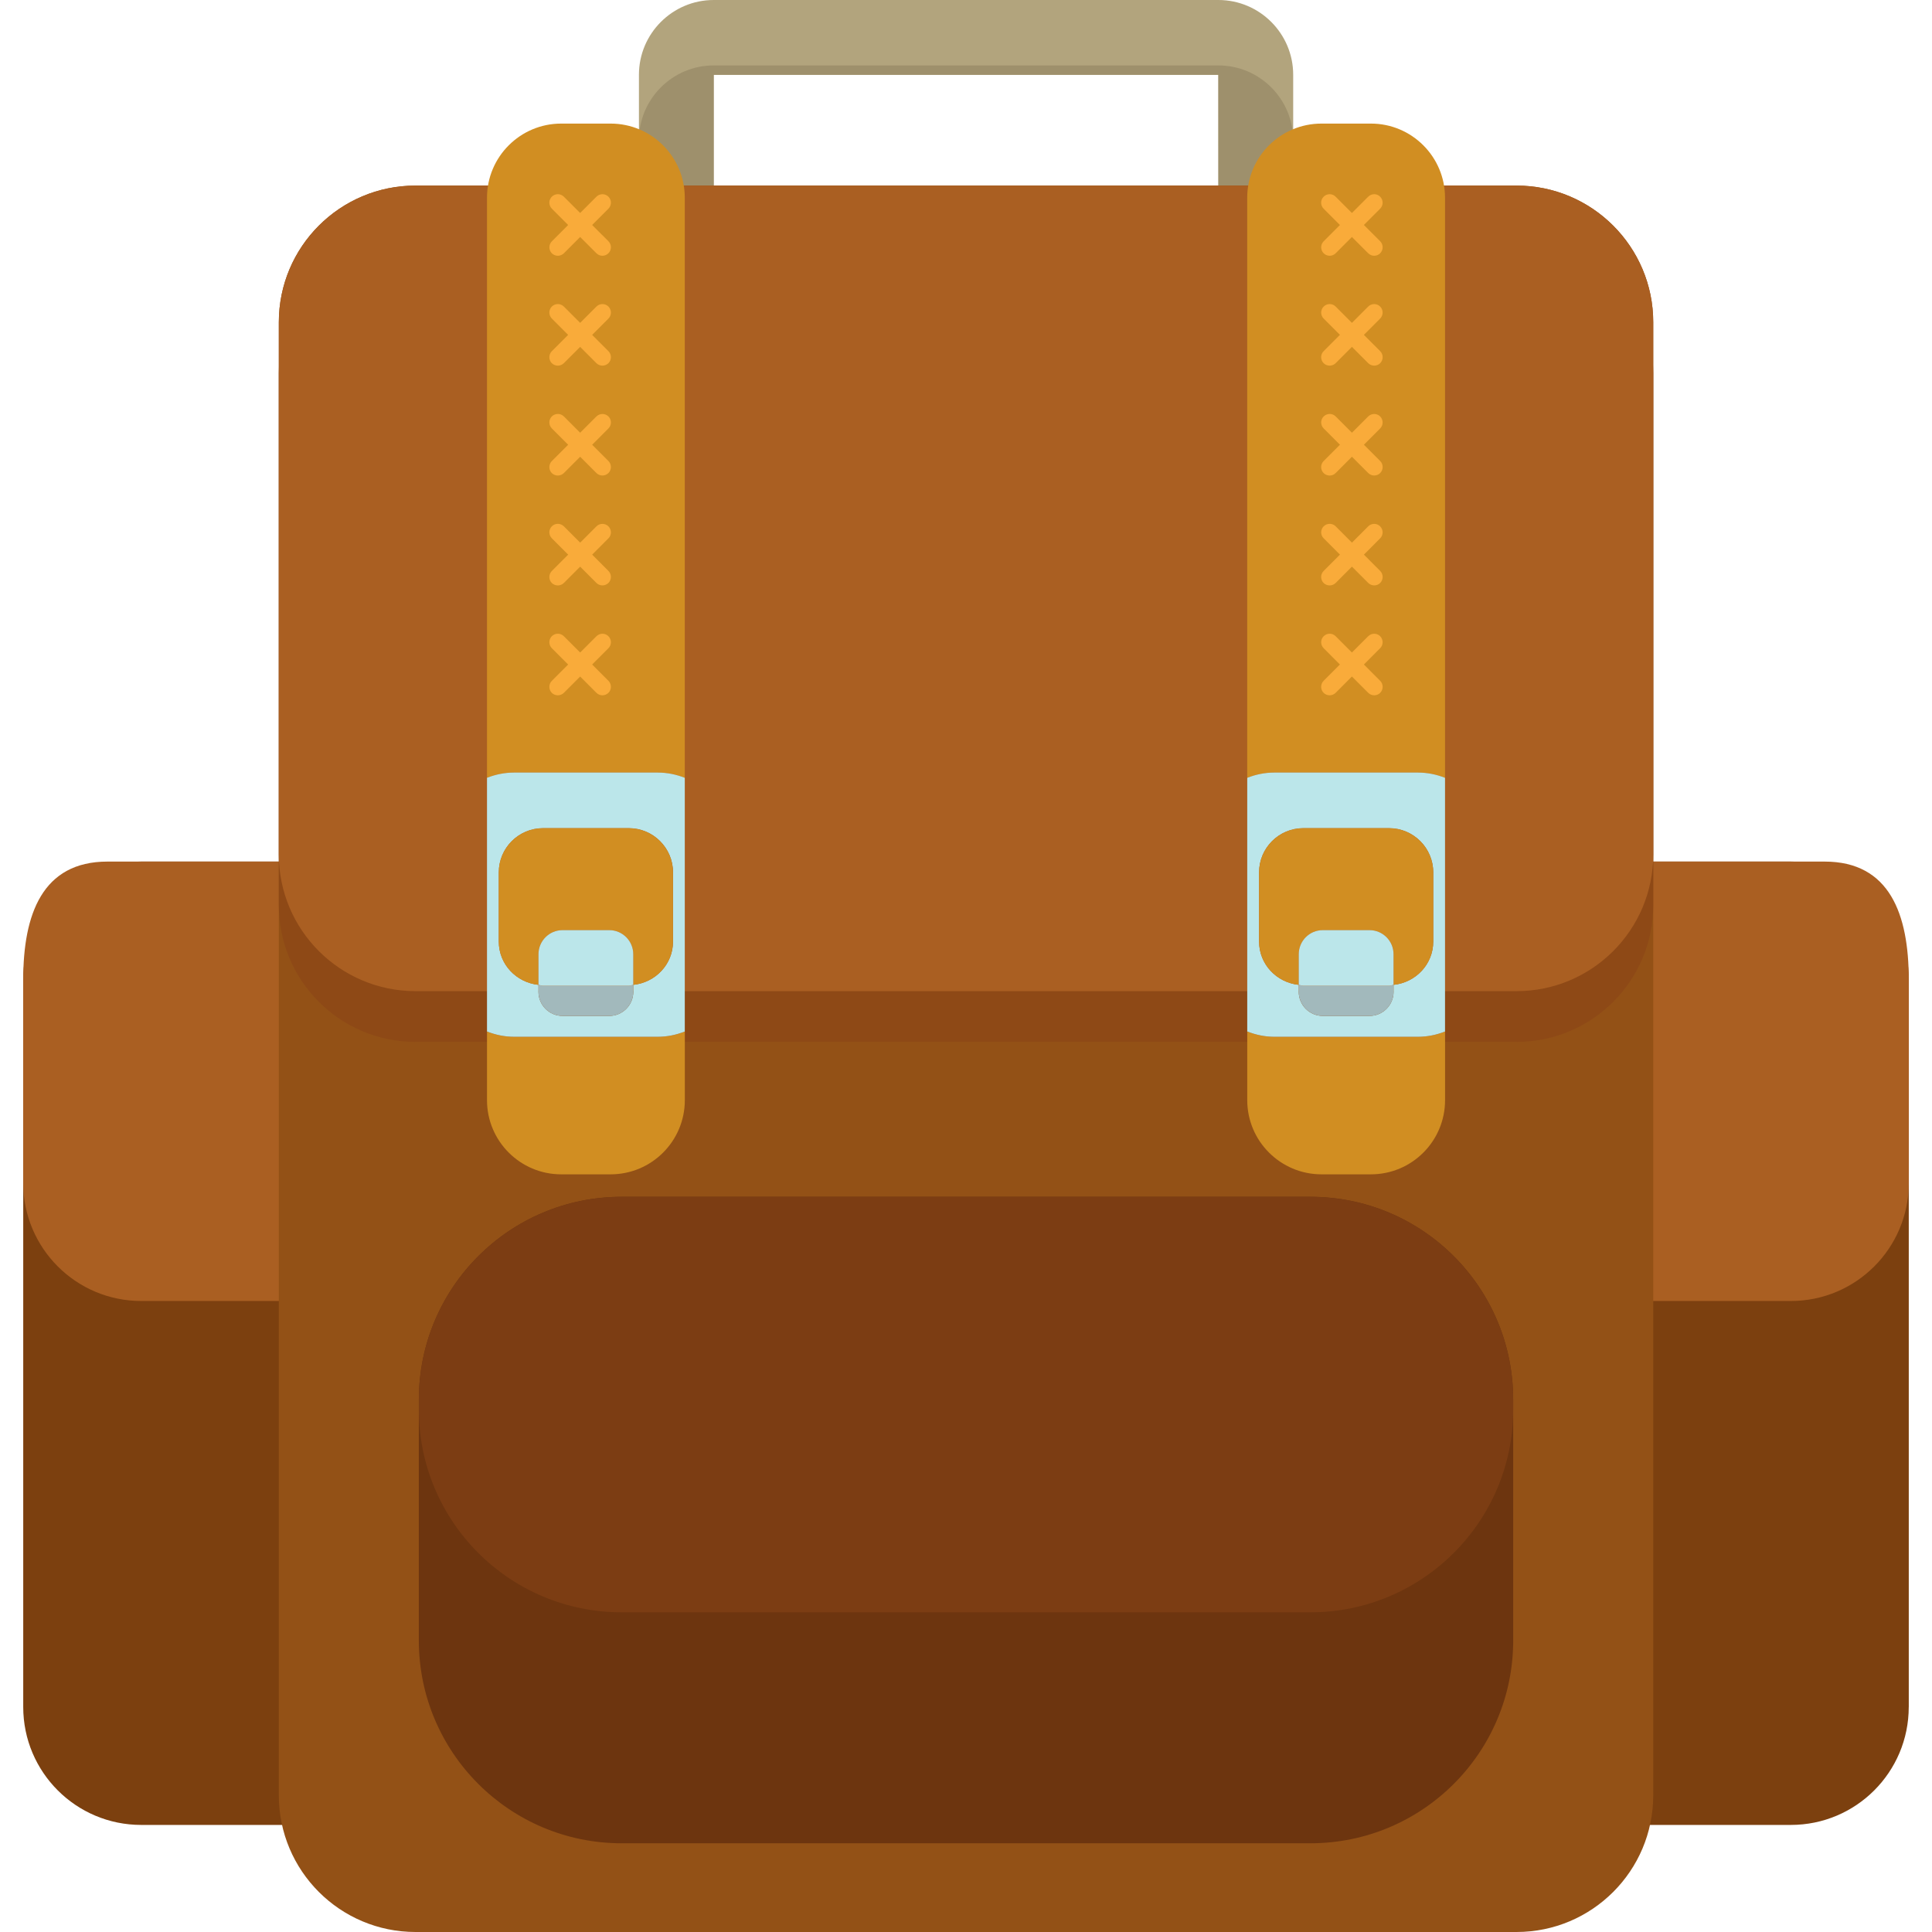 <?xml version="1.0" encoding="iso-8859-1"?>
<!-- Uploaded to: SVG Repo, www.svgrepo.com, Generator: SVG Repo Mixer Tools -->
<svg height="800px" width="800px" version="1.1" id="Layer_1" xmlns="http://www.w3.org/2000/svg" xmlns:xlink="http://www.w3.org/1999/xlink" 
	 viewBox="0 0 504.123 504.123" xml:space="preserve">
<path style="fill:#B2A47D;" d="M317.901,113.798H186.23c-10.752,0-19.511-8.743-19.511-19.527V19.519
	C166.719,8.759,175.47,0,186.23,0h131.679c10.768,0,19.527,8.751,19.527,19.519v74.76
	C337.428,105.055,328.676,113.798,317.901,113.798z M186.23,19.519v74.76h131.694l-0.016-74.76
	C317.909,19.519,186.23,19.519,186.23,19.519z"/>
<path style="fill:#9E906C;" d="M317.901,17.069H186.23c-10.752,0-19.511,8.751-19.511,19.511v57.698
	c0,10.776,8.751,19.527,19.511,19.527h131.679c10.768,0,19.527-8.743,19.527-19.527V36.58
	C337.428,25.821,328.676,17.069,317.901,17.069z M317.917,111.364H186.23V94.279V36.58V19.519h131.679l0.016,74.76l0,0v17.085
	H317.917z"/>
<g>
	<path style="fill:#7C400F;" d="M159.984,445.409c0,17.006-13.785,30.775-30.799,30.775H36.844
		c-16.998,0-30.783-13.769-30.783-30.775V255.606c0-17.006,13.785-30.791,30.783-30.791h92.333
		c17.014,0,30.799,13.785,30.799,30.791v189.802H159.984z"/>
	<path style="fill:#7C400F;" d="M498.054,445.409c0,17.006-13.769,30.775-30.767,30.775h-92.333
		c-16.998,0-30.783-13.769-30.783-30.775V255.606c0-17.006,13.785-30.791,30.783-30.791h92.341
		c16.998,0,30.767,13.785,30.767,30.791v189.802H498.054z"/>
</g>
<g>
	<path style="fill:#AA5F22;" d="M129.178,224.815H28.03c-16.998,0-21.969,13.785-21.969,30.791v53.09
		c0,16.991,13.785,30.775,30.783,30.775h92.333c17.014,0,30.799-13.785,30.799-30.775v-53.09
		C159.984,238.6,146.2,224.815,129.178,224.815z"/>
	<path style="fill:#AA5F22;" d="M476.101,224.815H374.953c-16.998,0-30.783,13.785-30.783,30.791v53.09
		c0,16.991,13.785,30.775,30.783,30.775h92.341c16.998,0,30.767-13.785,30.767-30.775v-53.09
		C498.054,238.6,493.107,224.815,476.101,224.815z"/>
</g>
<path style="fill:#935116;" d="M431.384,468.456c0,19.7-15.967,35.667-35.675,35.667H108.43c-19.708,0-35.675-15.967-35.675-35.667
	V84.094c0-19.7,15.967-35.667,35.675-35.667h287.279c19.708,0,35.675,15.967,35.675,35.667V468.456z"/>
<path style="fill:#8E4916;" d="M395.701,61.653H108.43c-19.708,0-35.675,15.967-35.675,35.659v138.886
	c0,19.7,15.967,35.667,35.675,35.667h287.279c19.708,0,35.675-15.967,35.675-35.667V97.312
	C431.384,77.619,415.409,61.653,395.701,61.653z"/>
<path style="fill:#AA5F22;" d="M395.701,48.419H108.43c-19.708,0-35.675,15.967-35.675,35.667v138.87
	c0,19.7,15.967,35.667,35.675,35.667h287.279c19.708,0,35.675-15.967,35.675-35.667V84.086
	C431.384,64.394,415.409,48.419,395.701,48.419z"/>
<g>
	<path style="fill:#D18E22;" d="M134.132,270.533c-2.505,0-4.86-0.512-7.058-1.378v17.912c0,10.689,8.68,19.354,19.354,19.354h12.91
		c10.689,0,19.354-8.665,19.354-19.354v-17.912c-2.182,0.859-4.553,1.378-7.058,1.378L134.132,270.533L134.132,270.533z"/>
	<path style="fill:#D18E22;" d="M171.626,201.586c2.505,0,4.876,0.504,7.058,1.371V51.594c0-10.673-8.665-19.346-19.354-19.346
		h-12.902c-10.673,0-19.354,8.672-19.354,19.346v151.355c2.198-0.851,4.553-1.363,7.058-1.363H171.626z"/>
</g>
<path style="fill:#BBE6EA;" d="M171.626,201.586h-37.494c-2.505,0-4.86,0.504-7.058,1.363v66.206
	c2.198,0.859,4.553,1.378,7.058,1.378h37.494c2.505,0,4.876-0.512,7.058-1.378v-66.198
	C176.502,202.09,174.131,201.586,171.626,201.586z M165.246,256.977v1.82c0,3.466-2.812,6.286-6.262,6.286h-12.201
	c-3.458,0-6.278-2.812-6.278-6.286v-1.82c-5.782-0.614-10.35-5.348-10.35-11.303v-18.038c0-6.372,5.167-11.54,11.54-11.54h22.386
	c6.372,0,11.54,5.167,11.54,11.54v18.038C175.612,251.636,171.028,256.37,165.246,256.977z"/>
<path style="fill:#D18E22;" d="M164.072,216.103h-22.386c-6.372,0-11.54,5.167-11.54,11.54v18.038
	c0,5.955,4.569,10.681,10.35,11.303v-7.979c0-3.474,2.812-6.294,6.278-6.294h12.201c3.45,0,6.262,2.812,6.262,6.294v7.979
	c5.782-0.607,10.366-5.341,10.366-11.303v-18.038C175.612,221.271,170.445,216.103,164.072,216.103z"/>
<path style="fill:#A2B9BC;" d="M141.686,257.213c-0.417,0-0.772-0.189-1.182-0.236v1.82c0,3.466,2.812,6.286,6.278,6.286h12.201
	c3.45,0,6.262-2.812,6.262-6.286v-1.82c-0.417,0.055-0.772,0.236-1.166,0.236H141.686z"/>
<path style="fill:#BBE6EA;" d="M158.984,242.704h-12.201c-3.458,0-6.278,2.812-6.278,6.294v7.979
	c0.417,0.047,0.772,0.236,1.182,0.236h22.386c0.402,0,0.756-0.181,1.166-0.236v-7.979
	C165.246,245.524,162.426,242.704,158.984,242.704z"/>
<g>
	<path style="fill:#D18E22;" d="M332.505,270.533c-2.489,0-4.876-0.512-7.058-1.386v17.92c0,10.689,8.696,19.354,19.369,19.354
		h12.91c10.673,0,19.338-8.665,19.338-19.354v-17.912c-2.182,0.859-4.569,1.378-7.058,1.378L332.505,270.533L332.505,270.533z"/>
	<path style="fill:#D18E22;" d="M369.999,201.586c2.489,0,4.876,0.504,7.058,1.371V51.594c0-10.673-8.665-19.346-19.338-19.346
		h-12.91c-10.673,0-19.369,8.672-19.369,19.346v151.363c2.182-0.859,4.569-1.371,7.058-1.371H369.999z"/>
</g>
<path style="fill:#BBE6EA;" d="M369.999,201.586h-37.494c-2.489,0-4.876,0.504-7.058,1.371v66.19
	c2.182,0.866,4.569,1.386,7.058,1.386h37.494c2.489,0,4.876-0.512,7.058-1.378v-66.198
	C374.875,202.09,372.488,201.586,369.999,201.586z M363.626,256.977v1.82c0,3.466-2.796,6.286-6.294,6.286h-12.17
	c-3.474,0-6.278-2.812-6.278-6.286v-1.82c-5.782-0.614-10.35-5.348-10.35-11.303v-18.038c0-6.372,5.167-11.54,11.54-11.54h22.386
	c6.357,0,11.524,5.167,11.524,11.54v18.038C373.984,251.636,369.392,256.37,363.626,256.977z"/>
<path style="fill:#D18E22;" d="M362.461,216.103h-22.386c-6.372,0-11.54,5.167-11.54,11.54v18.038
	c0,5.955,4.569,10.681,10.35,11.303v-7.979c0-3.474,2.796-6.294,6.278-6.294h12.17c3.489,0,6.294,2.812,6.294,6.294v7.979
	c5.766-0.607,10.35-5.341,10.35-11.303v-18.038C373.984,221.271,368.809,216.103,362.461,216.103z"/>
<path style="fill:#A2B9BC;" d="M340.074,257.213c-0.417,0-0.772-0.189-1.182-0.236v1.82c0,3.466,2.796,6.286,6.278,6.286h12.17
	c3.489,0,6.294-2.812,6.294-6.286v-1.82c-0.417,0.055-0.772,0.236-1.166,0.236H340.074z"/>
<path style="fill:#BBE6EA;" d="M357.333,242.704h-12.17c-3.474,0-6.278,2.812-6.278,6.294v7.979
	c0.417,0.047,0.772,0.236,1.182,0.236h22.386c0.402,0,0.756-0.181,1.166-0.236v-7.979
	C363.626,245.524,360.83,242.704,357.333,242.704z"/>
<path style="fill:#6D350F;" d="M394.843,428.056c0,29.223-23.694,52.917-52.925,52.917H162.213
	c-29.231,0-52.925-23.694-52.925-52.917v-62.85c0-29.231,23.694-52.925,52.925-52.925h179.704c29.231,0,52.925,23.694,52.925,52.925
	V428.056z"/>
<path style="fill:#7C3D13;" d="M341.918,312.288H162.213c-29.231,0-52.925,23.694-52.925,52.925v2.576
	c0,29.223,23.694,52.917,52.925,52.917h179.704c29.231,0,52.925-23.694,52.925-52.917v-2.576
	C394.843,335.974,371.149,312.288,341.918,312.288z"/>
<g>
	<path style="fill:#F9AB3A;" d="M158.763,62.952c0.859,0.866,0.859,2.261,0,3.127l0,0c-0.874,0.874-2.261,0.874-3.135,0.008
		l-11.634-11.634c-0.859-0.874-0.859-2.269-0.016-3.119l0,0c0.874-0.882,2.276-0.882,3.151-0.008L158.763,62.952z"/>
	<path style="fill:#F9AB3A;" d="M155.628,51.326c0.874-0.866,2.261-0.874,3.135,0l0,0c0.859,0.859,0.859,2.261,0,3.127
		l-11.626,11.634c-0.874,0.866-2.276,0.866-3.151,0l0,0c-0.843-0.866-0.843-2.261,0.016-3.127L155.628,51.326z"/>
	<path style="fill:#F9AB3A;" d="M158.763,91.632c0.859,0.866,0.859,2.261,0,3.135l0,0c-0.874,0.851-2.261,0.851-3.135,0
		l-11.634-11.642c-0.859-0.866-0.859-2.269-0.016-3.127l0,0c0.874-0.874,2.276-0.874,3.151-0.008L158.763,91.632z"/>
	<path style="fill:#F9AB3A;" d="M155.628,79.99c0.874-0.859,2.261-0.866,3.135,0l0,0c0.859,0.866,0.859,2.276,0,3.135
		l-11.634,11.642c-0.874,0.851-2.276,0.851-3.151,0l0,0c-0.843-0.874-0.843-2.269,0.016-3.135L155.628,79.99z"/>
	<path style="fill:#F9AB3A;" d="M158.763,120.296c0.859,0.866,0.859,2.269,0,3.135l0,0c-0.874,0.859-2.261,0.859-3.135,0
		l-11.634-11.642c-0.859-0.866-0.859-2.269-0.016-3.119l0,0c0.874-0.874,2.276-0.874,3.151-0.016L158.763,120.296z"/>
	<path style="fill:#F9AB3A;" d="M155.628,108.662c0.874-0.851,2.261-0.859,3.135,0l0,0c0.859,0.866,0.859,2.276,0,3.135
		l-11.634,11.642c-0.874,0.859-2.276,0.859-3.151,0l0,0c-0.843-0.866-0.843-2.269,0.016-3.135L155.628,108.662z"/>
	<path style="fill:#F9AB3A;" d="M158.763,148.976c0.859,0.866,0.859,2.269,0,3.135l0,0c-0.874,0.851-2.261,0.851-3.135,0
		l-11.634-11.65c-0.859-0.859-0.859-2.253-0.016-3.119l0,0c0.874-0.874,2.276-0.874,3.151-0.008L158.763,148.976z"/>
	<path style="fill:#F9AB3A;" d="M155.628,137.342c0.874-0.859,2.261-0.866,3.135,0l0,0c0.859,0.874,0.859,2.276,0,3.127
		l-11.634,11.65c-0.874,0.851-2.276,0.851-3.151,0l0,0c-0.843-0.866-0.843-2.269,0.016-3.135L155.628,137.342z"/>
	<path style="fill:#F9AB3A;" d="M158.763,177.648c0.859,0.866,0.859,2.269,0,3.135l0,0c-0.874,0.859-2.261,0.859-3.135,0
		l-11.634-11.642c-0.859-0.866-0.859-2.261-0.016-3.127l0,0c0.874-0.874,2.276-0.874,3.151,0L158.763,177.648z"/>
	<path style="fill:#F9AB3A;" d="M155.628,166.014c0.874-0.859,2.261-0.874,3.135,0l0,0c0.859,0.866,0.859,2.269,0,3.127
		l-11.634,11.642c-0.874,0.859-2.276,0.859-3.151,0l0,0c-0.843-0.866-0.843-2.269,0.016-3.135L155.628,166.014z"/>
	<path style="fill:#F9AB3A;" d="M360.137,62.952c0.859,0.866,0.859,2.261,0,3.127l0,0c-0.851,0.874-2.245,0.874-3.127,0.008
		l-11.634-11.634c-0.859-0.874-0.859-2.269,0-3.119l0,0c0.874-0.882,2.276-0.882,3.135-0.008L360.137,62.952z"/>
	<path style="fill:#F9AB3A;" d="M357.01,51.326c0.874-0.866,2.276-0.874,3.119,0l0,0c0.859,0.859,0.859,2.261,0,3.127
		l-11.611,11.634c-0.859,0.866-2.261,0.866-3.135,0l0,0c-0.859-0.866-0.859-2.261,0-3.127L357.01,51.326z"/>
	<path style="fill:#F9AB3A;" d="M360.137,91.632c0.859,0.866,0.859,2.261,0,3.135l0,0c-0.843,0.851-2.245,0.851-3.119,0
		l-11.634-11.642c-0.859-0.866-0.859-2.269,0-3.127l0,0c0.874-0.874,2.276-0.874,3.135-0.008L360.137,91.632z"/>
	<path style="fill:#F9AB3A;" d="M357.01,79.99c0.874-0.859,2.276-0.866,3.119,0l0,0c0.859,0.866,0.859,2.276,0,3.135l-11.618,11.642
		c-0.859,0.851-2.261,0.851-3.135,0l0,0c-0.859-0.874-0.859-2.269,0-3.135L357.01,79.99z"/>
	<path style="fill:#F9AB3A;" d="M360.137,120.296c0.859,0.866,0.859,2.269,0,3.135l0,0c-0.843,0.859-2.245,0.859-3.119,0
		l-11.634-11.642c-0.859-0.866-0.859-2.269,0-3.119l0,0c0.874-0.874,2.276-0.874,3.135-0.016L360.137,120.296z"/>
	<path style="fill:#F9AB3A;" d="M357.01,108.662c0.874-0.851,2.276-0.859,3.119,0l0,0c0.859,0.866,0.859,2.276,0,3.135
		l-11.618,11.642c-0.859,0.859-2.261,0.859-3.135,0l0,0c-0.859-0.866-0.859-2.269,0-3.135L357.01,108.662z"/>
	<path style="fill:#F9AB3A;" d="M360.137,148.976c0.859,0.866,0.859,2.269,0,3.135l0,0c-0.843,0.851-2.245,0.851-3.119,0
		l-11.634-11.65c-0.859-0.859-0.859-2.253,0-3.119l0,0c0.874-0.874,2.276-0.874,3.135-0.008L360.137,148.976z"/>
	<path style="fill:#F9AB3A;" d="M357.01,137.342c0.874-0.859,2.276-0.866,3.119,0l0,0c0.859,0.874,0.859,2.276,0,3.127
		l-11.618,11.65c-0.859,0.851-2.261,0.851-3.135,0l0,0c-0.859-0.866-0.859-2.269,0-3.135L357.01,137.342z"/>
	<path style="fill:#F9AB3A;" d="M360.137,177.648c0.859,0.866,0.859,2.269,0,3.135l0,0c-0.843,0.859-2.245,0.859-3.119,0
		l-11.634-11.642c-0.859-0.866-0.859-2.261,0-3.127l0,0c0.874-0.874,2.276-0.874,3.135,0L360.137,177.648z"/>
	<path style="fill:#F9AB3A;" d="M357.01,166.014c0.874-0.859,2.276-0.874,3.119,0l0,0c0.859,0.866,0.859,2.269,0,3.127
		l-11.618,11.642c-0.859,0.859-2.261,0.859-3.135,0l0,0c-0.859-0.866-0.859-2.269,0-3.135L357.01,166.014z"/>
</g>
</svg>